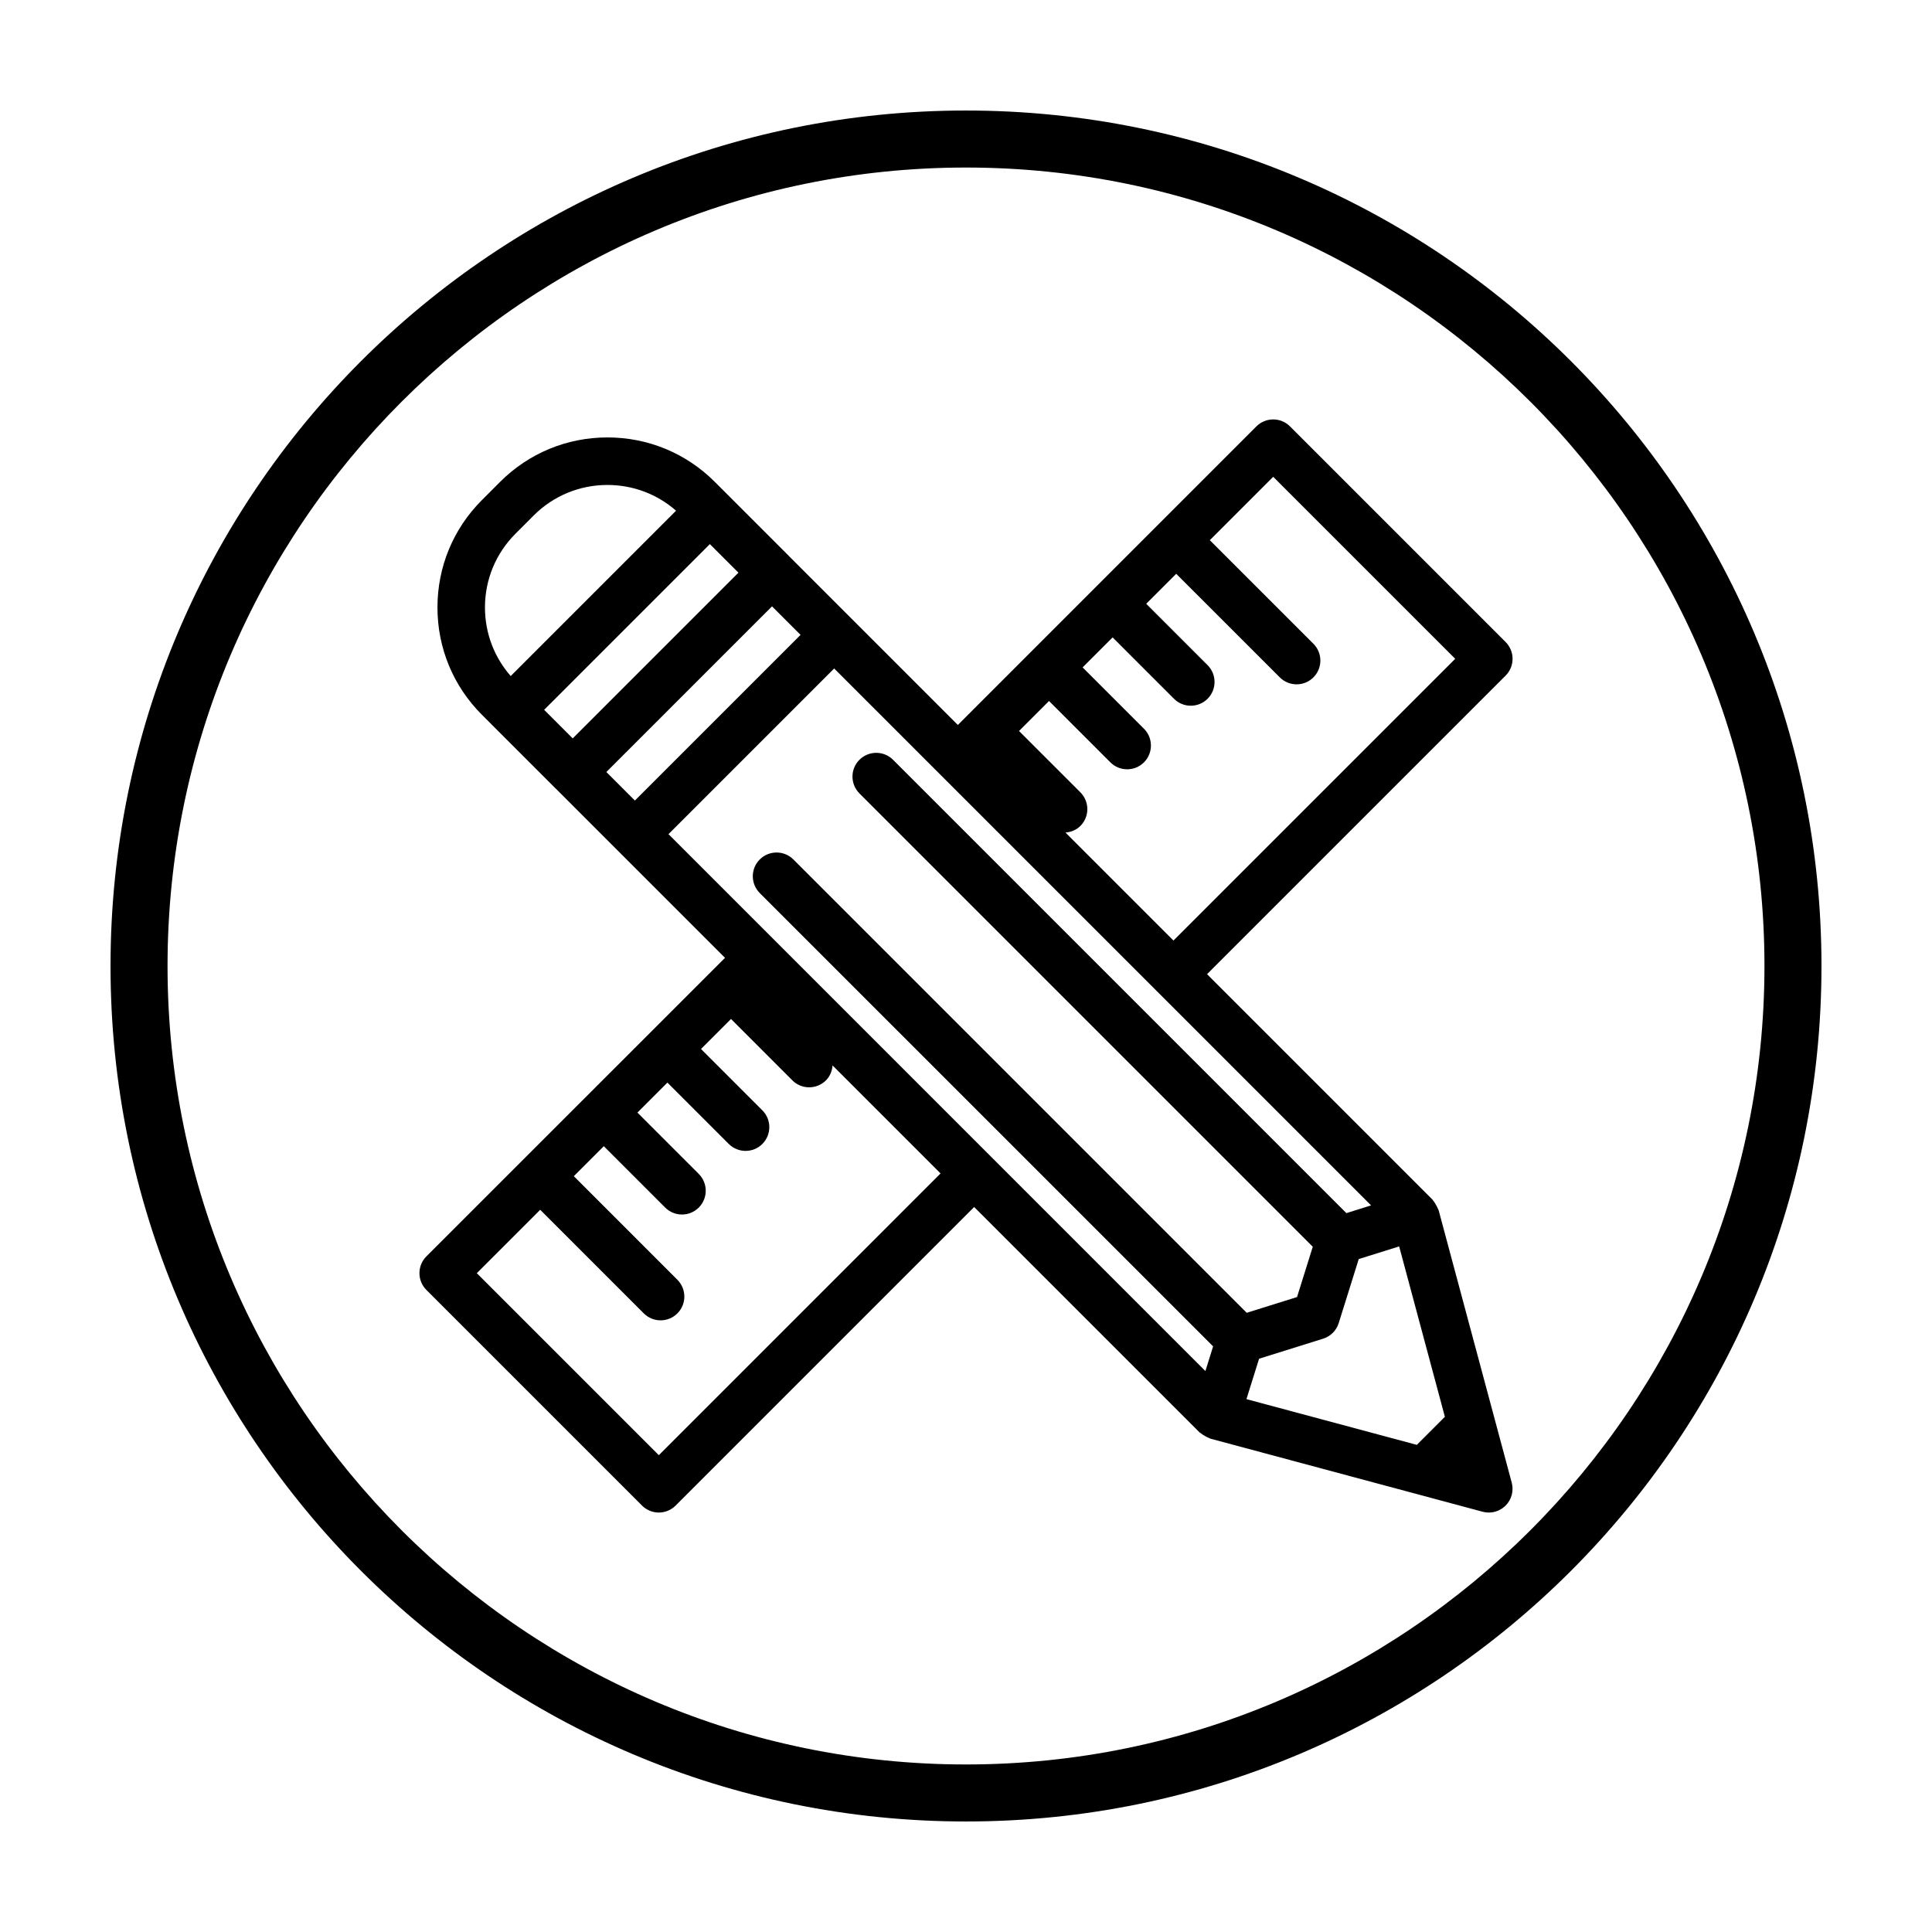 <?xml version="1.0" encoding="UTF-8"?>
<!-- Uploaded to: ICON Repo, www.svgrepo.com, Generator: ICON Repo Mixer Tools -->
<svg fill="#000000" width="800px" height="800px" version="1.1" viewBox="144 144 512 512" xmlns="http://www.w3.org/2000/svg">
 <g>
  <path d="m400 173.29c-125.21 0-226.71 101.5-226.71 226.71 0 125.21 101.5 226.71 226.71 226.71s226.71-101.5 226.71-226.71c-0.004-125.21-101.5-226.71-226.71-226.71zm0 438.31c-116.68 0-211.6-94.922-211.6-211.6 0-116.68 94.922-211.6 211.6-211.6 116.68 0 211.6 94.922 211.6 211.6-0.004 116.68-94.926 211.6-211.6 211.6z"/>
  <path d="m525.25 464.71c-0.039-0.145-0.145-0.25-0.195-0.395-0.121-0.348-0.312-0.656-0.492-0.988-0.23-0.414-0.453-0.805-0.77-1.16-0.082-0.09-0.105-0.203-0.191-0.289l-59.723-59.715 79.125-79.117c1.18-1.18 1.844-2.781 1.844-4.453 0-1.668-0.664-3.269-1.844-4.453l-57.141-57.145c-2.457-2.457-6.445-2.457-8.906 0l-79.117 79.125-28.32-28.324-16.438-16.434c-0.016-0.016-0.016-0.031-0.031-0.047l-16.48-16.48h-0.004c-0.004 0 0 0 0-0.004l-3.125-3.117c-7.602-7.609-17.707-11.793-28.461-11.793-10.75 0-20.859 4.188-28.465 11.793l-4.793 4.801c-7.609 7.602-11.793 17.707-11.793 28.457 0 10.758 4.188 20.863 11.789 28.457l3.125 3.129h0.004c0.004 0 0 0 0 0.004l16.48 16.48c0.016 0.016 0.031 0.016 0.047 0.031l16.434 16.438 28.324 28.324-79.133 79.113c-2.457 2.457-2.457 6.445 0 8.906l57.141 57.141c1.18 1.18 2.785 1.844 4.453 1.844 1.672 0 3.269-0.664 4.453-1.844l79.117-79.125 59.727 59.727c0.086 0.086 0.207 0.117 0.297 0.195 0.336 0.301 0.719 0.516 1.113 0.742 0.344 0.191 0.672 0.395 1.031 0.52 0.137 0.047 0.238 0.152 0.379 0.188l72.199 19.383c0.539 0.145 1.09 0.215 1.633 0.215 1.648 0 3.254-0.648 4.453-1.844 1.594-1.586 2.211-3.91 1.629-6.086zm-103.25-134.94 16.258 16.258c1.23 1.23 2.836 1.844 4.453 1.844 1.617 0 3.223-0.613 4.453-1.844 2.457-2.457 2.457-6.445 0-8.906l-16.258-16.258 7.949-7.949 16.262 16.262c1.23 1.23 2.836 1.844 4.453 1.844 1.617 0 3.223-0.613 4.453-1.844 2.457-2.457 2.457-6.445 0-8.906l-16.262-16.262 7.949-7.949 27.453 27.449c1.23 1.23 2.836 1.844 4.453 1.844 1.617 0 3.223-0.613 4.453-1.844 2.457-2.457 2.457-6.445 0-8.906l-27.453-27.449 16.801-16.801 48.234 48.234-74.668 74.664-28.621-28.621c1.441-0.117 2.856-0.645 3.953-1.75 2.457-2.457 2.457-6.445 0-8.906l-16.262-16.258zm-149.48-24.793c0-7.387 2.875-14.328 8.105-19.555l4.793-4.801c5.223-5.223 12.172-8.102 19.559-8.102 6.762 0 13.145 2.41 18.184 6.82l-43.82 43.82c-4.406-5.039-6.82-11.43-6.82-18.184zm15.684 27.133 43.918-43.918 7.57 7.57-43.918 43.918zm16.488 16.48 43.902-43.902 7.562 7.559-43.906 43.906zm13.902 181.05-48.234-48.234 16.801-16.801 27.449 27.453c1.23 1.23 2.836 1.844 4.453 1.844s3.223-0.613 4.453-1.844c2.457-2.457 2.457-6.445 0-8.906l-27.449-27.453 7.949-7.949 16.262 16.262c1.23 1.23 2.836 1.844 4.453 1.844 1.617 0 3.223-0.613 4.453-1.844 2.457-2.457 2.457-6.445 0-8.906l-16.262-16.262 7.949-7.949 16.258 16.258c1.23 1.23 2.836 1.844 4.453 1.844 1.617 0 3.223-0.613 4.453-1.844 2.457-2.457 2.457-6.445 0-8.906l-16.258-16.258 7.949-7.949 16.258 16.262c1.23 1.23 2.836 1.844 4.453 1.844s3.223-0.613 4.453-1.844c1.098-1.098 1.633-2.516 1.75-3.953l28.621 28.621zm144.85-22.289-56.816-56.82c-0.004-0.004-0.004-0.012-0.012-0.016-0.004-0.004-0.012-0.004-0.016-0.012l-57.105-57.109c-0.004-0.004-0.004-0.012-0.012-0.016-0.004-0.004-0.012-0.004-0.016-0.012l-28.309-28.309 43.906-43.906 28.312 28.312c0.004 0.004 0.004 0.012 0.012 0.012 0.004 0 0.012 0.004 0.012 0.012l57.121 57.121s0 0.004 0.004 0.004c0.004 0 0.004 0 0.004 0.004l56.824 56.824-6.547 2.051-120.14-120.14c-2.457-2.457-6.445-2.457-8.906 0-2.465 2.457-2.457 6.445 0 8.906l120.14 120.14-4.172 13.336-13.336 4.172-120.14-120.14c-2.457-2.457-6.445-2.457-8.906 0-2.465 2.457-2.457 6.445 0 8.906l120.14 120.13zm56.027 19.551-45.152-12.117 3.352-10.711 16.969-5.309c1.977-0.621 3.512-2.16 4.133-4.133l5.309-16.969 10.711-3.352 12.117 45.152z"/>
 </g>
</svg>